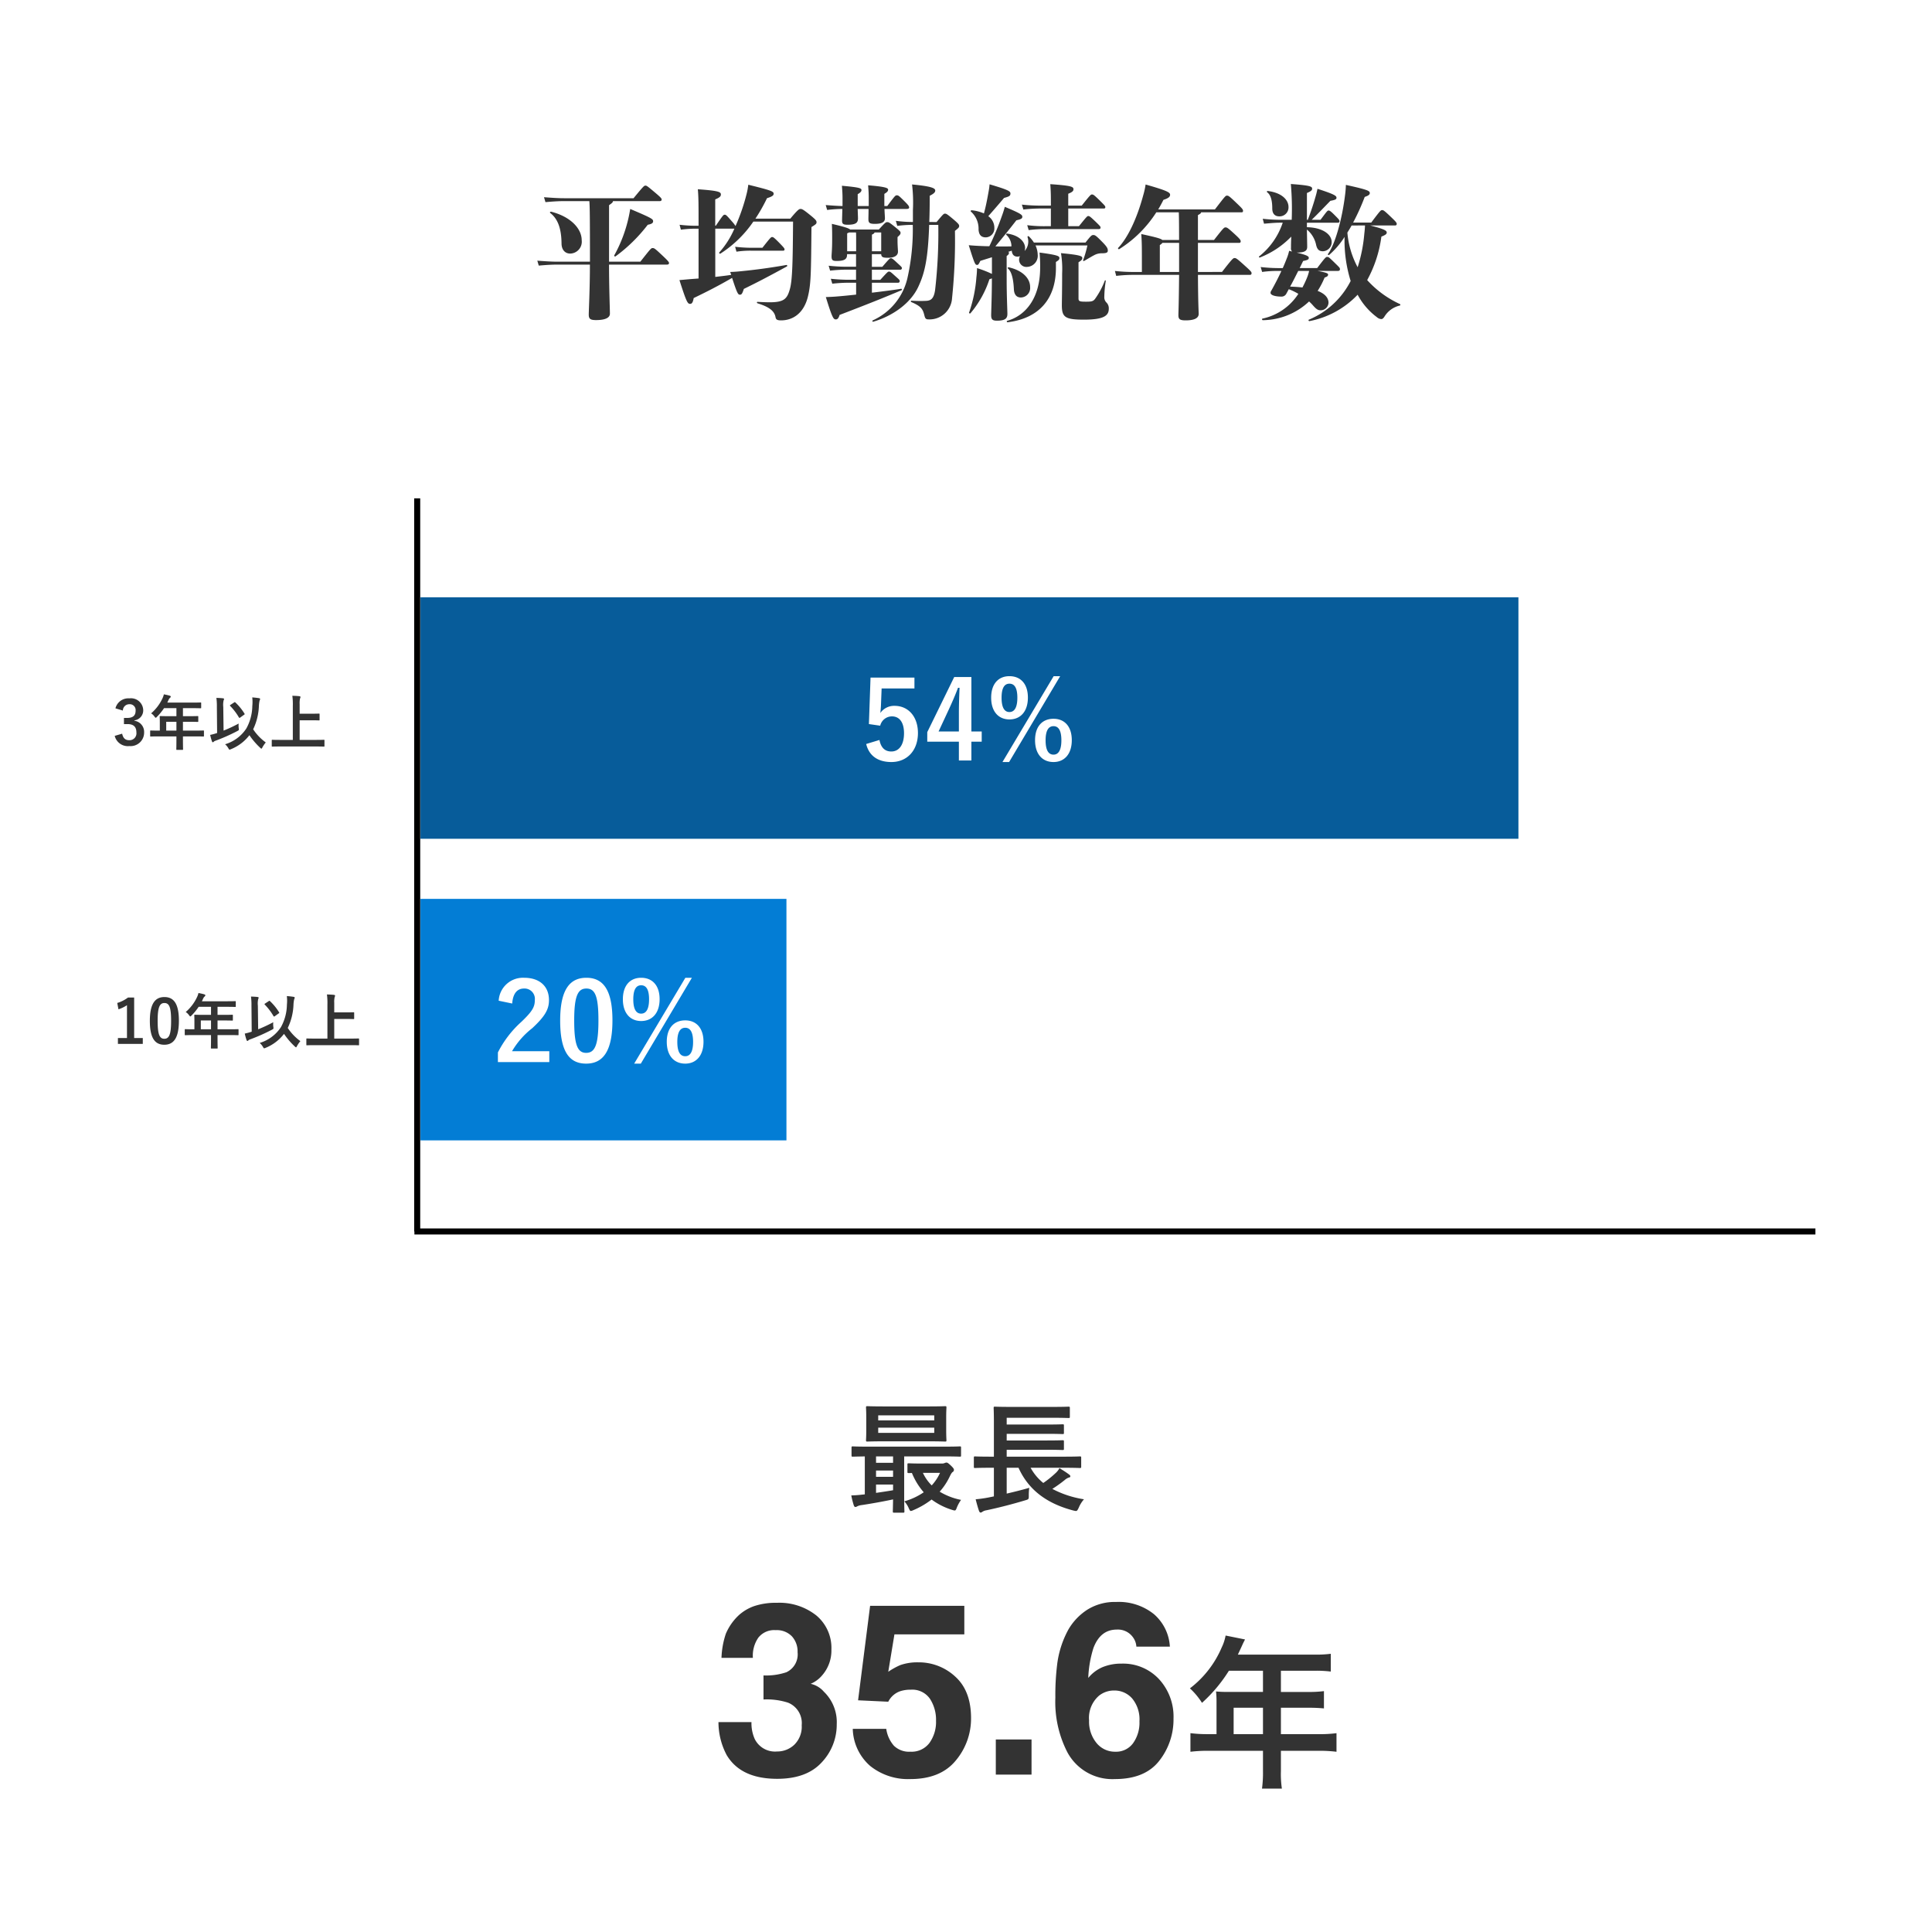<svg xmlns="http://www.w3.org/2000/svg" width="320" height="320" viewBox="0 0 320 320">
  <g id="グループ_505" data-name="グループ 505" transform="translate(-12125 -3665)">
    <path id="パス_458" data-name="パス 458" d="M0,0H320V320H0Z" transform="translate(12125 3665)" fill="#fff"/>
    <path id="パス_520" data-name="パス 520" d="M7.656-22.676a5.264,5.264,0,0,0-.9,3.34h-5.2a13.969,13.969,0,0,1,.723-4,9.012,9.012,0,0,1,2.148-3.066,7.485,7.485,0,0,1,2.6-1.523,11.242,11.242,0,0,1,3.691-.527,9.824,9.824,0,0,1,6.553,2.1,6.993,6.993,0,0,1,2.49,5.635A6.229,6.229,0,0,1,18.281-16.5a5.069,5.069,0,0,1-1.953,1.465,4.017,4.017,0,0,1,2.188,1.309A6.988,6.988,0,0,1,20.645-8.34a9.079,9.079,0,0,1-2.49,6.318Q15.664.7,10.781.7,4.766.7,2.422-3.223A11.652,11.652,0,0,1,1.055-8.691H6.523A6.367,6.367,0,0,0,7.07-5.879a3.747,3.747,0,0,0,3.691,2.051,4.091,4.091,0,0,0,2.861-1.123,4.173,4.173,0,0,0,1.221-3.232,3.641,3.641,0,0,0-2.266-3.73,11.5,11.5,0,0,0-4.062-.527v-3.984a10.54,10.54,0,0,0,3.789-.527,3.257,3.257,0,0,0,1.855-3.32,3.711,3.711,0,0,0-.947-2.637,3.466,3.466,0,0,0-2.666-1.016A3.347,3.347,0,0,0,7.656-22.676ZM32.91-14.062a5.444,5.444,0,0,0-1.758.254A3.494,3.494,0,0,0,29.18-12.07l-5-.234,1.992-15.645H41.777v4.727H30.2L29.18-17.031a11.637,11.637,0,0,1,2.012-1.113,8.517,8.517,0,0,1,2.949-.449,8.859,8.859,0,0,1,6.133,2.363q2.617,2.363,2.617,6.875a10.786,10.786,0,0,1-2.52,7.012Q37.852.742,32.832.742a10.013,10.013,0,0,1-6.641-2.168A8.422,8.422,0,0,1,23.3-7.578h5.547a5.372,5.372,0,0,0,1.27,2.8,3.6,3.6,0,0,0,2.734.986,3.69,3.69,0,0,0,3.154-1.455A5.962,5.962,0,0,0,37.09-8.906a6.362,6.362,0,0,0-1.016-3.662A3.557,3.557,0,0,0,32.91-14.062ZM46.992-5.82H52.91V0H46.992Zm20.84-12.559a8.119,8.119,0,0,1,6.182,2.559,9.155,9.155,0,0,1,2.412,6.543,11.044,11.044,0,0,1-2.363,6.992Q71.7.742,66.719.742A8.452,8.452,0,0,1,58.828-3.73a18.238,18.238,0,0,1-1.973-9.023,41.033,41.033,0,0,1,.273-5.273,16.126,16.126,0,0,1,1.895-6.016,9.693,9.693,0,0,1,3.174-3.3,8.56,8.56,0,0,1,4.7-1.25,9.3,9.3,0,0,1,6.289,2.021,7.687,7.687,0,0,1,2.637,5.381H70.273a2.839,2.839,0,0,0-.527-1.5,3.056,3.056,0,0,0-2.715-1.328q-2.715,0-3.867,3.047a18.907,18.907,0,0,0-.859,4.961,6.247,6.247,0,0,1,2.4-1.8A8.106,8.106,0,0,1,67.832-18.379Zm-3.75,5.313a4.864,4.864,0,0,0-1.641,4.1,5.554,5.554,0,0,0,1.23,3.73A3.925,3.925,0,0,0,66.8-3.789a3.471,3.471,0,0,0,2.92-1.4,5.814,5.814,0,0,0,1.064-3.623,5.422,5.422,0,0,0-1.211-3.8A3.876,3.876,0,0,0,66.6-13.926,3.964,3.964,0,0,0,64.082-13.066ZM83.549-6.7H82.172a22.628,22.628,0,0,1-2.943-.162V-3.78a23.219,23.219,0,0,1,2.943-.162h9.072V-.621a19.679,19.679,0,0,1-.162,2.943h3.294a16.258,16.258,0,0,1-.162-2.889V-3.942h6.264a22.921,22.921,0,0,1,2.943.162V-6.858a22.055,22.055,0,0,1-2.943.162H94.214V-11.07h4.428a25.409,25.409,0,0,1,2.7.108v-2.862a19.82,19.82,0,0,1-2.781.135H94.214V-17.2h5.508a19.872,19.872,0,0,1,2.754.135v-2.943a19.173,19.173,0,0,1-2.754.135H87.086c.486-1.053.756-1.62.783-1.7.189-.405.243-.486.4-.81l-3.213-.648a7.8,7.8,0,0,1-.648,1.971,16.76,16.76,0,0,1-5.265,6.777,11.819,11.819,0,0,1,2,2.4A24.9,24.9,0,0,0,85.6-17.2h5.643v3.51H85.358c-.729,0-1.323-.027-1.89-.081a14.824,14.824,0,0,1,.081,1.566Zm2.835,0V-11.07h4.86V-6.7Z" transform="translate(12242.945 3958.928)" fill="#333"/>
    <path id="パス_521" data-name="パス 521" d="M9.4,1.62c.2,0,.22-.02.22-.22,0-.12-.04-.86-.04-2.4V-7.7h6.78c1.74,0,2.32.04,2.44.04.18,0,.2-.02.2-.22V-9.14c0-.2-.02-.22-.2-.22-.12,0-.7.04-2.44.04H3.52c-1.74,0-2.32-.04-2.44-.04-.2,0-.22.02-.22.22v1.26c0,.2.02.22.22.22.1,0,.62-.02,1.98-.04v6.28a2.2,2.2,0,0,1-.36.04,18.007,18.007,0,0,1-1.88.14,13.362,13.362,0,0,0,.4,1.6c.06.2.16.32.28.32A.764.764,0,0,0,1.82.56a2.3,2.3,0,0,1,.72-.2c1.62-.24,3.6-.6,5.2-.94C7.72.66,7.7,1.28,7.7,1.4c0,.2.02.22.22.22ZM7.74-2.1c-.9.16-1.88.3-2.82.44V-3.04H7.74ZM4.92-6.64V-7.7H7.74v1.06Zm0,2.32V-5.36H7.74v1.04ZM6.28-15.98c-1.98,0-2.66-.04-2.8-.04-.2,0-.22.02-.22.24,0,.12.04.56.04,1.64v2.1c0,1.08-.04,1.52-.04,1.64,0,.22.02.24.22.24.14,0,.82-.04,2.8-.04h7.28c1.98,0,2.68.04,2.8.04.2,0,.22-.02.22-.24,0-.12-.04-.56-.04-1.64v-2.1c0-1.08.04-1.52.04-1.64,0-.22-.02-.24-.22-.24-.12,0-.82.04-2.8.04Zm8.28,4.38H5.28v-.86h9.28ZM5.28-14.5h9.28v.84H5.28Zm7.26,7.98c-1.58,0-2.08-.04-2.2-.04-.2,0-.22.02-.22.22v1.16c0,.22.02.24.22.24.06,0,.2,0,.52-.02a11.234,11.234,0,0,0,1.96,3.2A10.923,10.923,0,0,1,9.6-.26,3.876,3.876,0,0,1,10.34.88c.14.32.22.46.36.46a1.575,1.575,0,0,0,.4-.14A13.457,13.457,0,0,0,14.12-.56a11.2,11.2,0,0,0,3.42,1.72c.52.16.56.16.76-.38A6.226,6.226,0,0,1,19-.5a10.9,10.9,0,0,1-3.54-1.36,10.451,10.451,0,0,0,1.62-2.42c.24-.5.38-.74.54-.84a.4.4,0,0,0,.2-.36c0-.14-.06-.28-.54-.74-.46-.42-.56-.46-.7-.46a.838.838,0,0,0-.3.08,1.053,1.053,0,0,1-.36.08Zm2.98,1.54A7.852,7.852,0,0,1,14.14-2.9a7.08,7.08,0,0,1-1.46-2.08Zm8.92-.84v4.74l-.88.18a19.714,19.714,0,0,1-2.14.3c.14.56.36,1.38.56,1.94.08.18.16.26.24.26a.441.441,0,0,0,.3-.12,1.7,1.7,0,0,1,.7-.26C25.2.8,27.4.24,29.6-.42c.62-.18.62-.18.62-.82A8.347,8.347,0,0,1,30.3-2.5c-1.32.38-2.54.68-3.74.96V-5.82h1.96C30.14-2.2,33.16.1,37.6,1.26c.6.14.6.14.9-.48A5.09,5.09,0,0,1,39.36-.6a16.643,16.643,0,0,1-5.24-1.72,21.9,21.9,0,0,0,2.04-1.46,2,2,0,0,1,.7-.42c.14-.02.24-.08.24-.2s-.06-.2-.2-.3c-.5-.38-.96-.66-1.6-1.06a2.917,2.917,0,0,1-.64.82A16.554,16.554,0,0,1,32.62-3.3a8.518,8.518,0,0,1-2.1-2.52h5.64c1.78,0,2.38.04,2.5.04.22,0,.24-.02.24-.22V-7.48c0-.2-.02-.22-.24-.22-.12,0-.72.04-2.5.04h-9.6V-8.8h6.66c1.86,0,2.46.04,2.58.04.22,0,.24-.02.24-.22v-1.16c0-.22-.02-.24-.24-.24-.12,0-.72.04-2.58.04H26.56v-1.1h6.66c1.86,0,2.48.04,2.6.04.2,0,.22-.02.22-.22v-1.16c0-.22-.02-.24-.22-.24-.12,0-.74.04-2.6.04H26.56V-14.1h7.5c1.94,0,2.6.04,2.72.04.22,0,.24-.02.24-.2v-1.46c0-.2-.02-.22-.24-.22-.12,0-.78.04-2.72.04H27.38c-1.94,0-2.64-.04-2.76-.04-.2,0-.22.02-.22.22,0,.12.04.8.04,2.26v5.8h-.6c-1.78,0-2.4-.04-2.52-.04-.18,0-.2.02-.2.22V-6c0,.2.02.22.2.22.12,0,.74-.04,2.52-.04Z" transform="translate(12265.18 3913.928)" fill="#333"/>
    <path id="パス_522" data-name="パス 522" d="M-59.1-7.584v-9.36c.432-.312.624-.432.648-.672H-50.7c.192,0,.312-.1.312-.264s-.1-.312-1.008-1.08c-1.368-1.152-1.464-1.224-1.68-1.224s-.312.072-1.968,2.088h-11.52c-.84,0-1.728-.048-3.312-.168l.24.816c1.368-.12,2.232-.168,3.072-.168h4.2c.072.864.1,2.616.1,10.032H-67.6c-.84,0-1.8-.048-3.384-.168l.24.816c1.368-.12,2.3-.168,3.144-.168h5.328c0,4.032-.192,7.632-.192,8.28,0,.72.264.912,1.224.912,1.44,0,2.28-.36,2.28-1.056,0-.792-.144-4.272-.144-8.136h9.624c.192,0,.312-.1.312-.264s-.264-.456-1.08-1.224c-1.248-1.176-1.368-1.248-1.632-1.248s-.312.072-2.04,2.256Zm-7.872-3.024c0,1.008.552,1.68,1.44,1.68a1.963,1.963,0,0,0,1.9-2.208c0-1.944-1.848-3.912-5.064-4.728-.144-.024-.264.12-.144.216C-67.524-14.64-67-12.96-66.972-10.608Zm11.112-4.32A23.3,23.3,0,0,1-58.236-8.64c-.072.12.1.24.216.168A26.223,26.223,0,0,0-52.692-13.7c.648-.12.888-.288.888-.576,0-.36-.144-.5-3.792-2.04C-55.692-15.744-55.788-15.24-55.86-14.928Zm21,.216A27.872,27.872,0,0,0-32.94-18.1c.888-.288,1.1-.456,1.1-.744,0-.384-.408-.552-4.2-1.488a11.571,11.571,0,0,1-.288,1.56,32.242,32.242,0,0,1-1.824,5.28,5.838,5.838,0,0,0-.624-.792c-.912-1.056-.984-1.08-1.176-1.08s-.264.048-1.464,1.824h-.1V-17.9c.816-.336.936-.552.936-.816,0-.408-.312-.624-3.816-.864.12,1.32.12,2.688.12,5.568v.48h-.552a24.49,24.49,0,0,1-2.592-.168l.216.816a18.768,18.768,0,0,1,2.376-.168h.552V-4.8l-.96.072c-.936.072-1.368.12-2.208.192C-46.284-.912-46.092-.6-45.684-.6c.264,0,.456-.144.6-.96C-42.948-2.592-41-3.576-38.724-4.9c.84,2.568.984,2.784,1.3,2.784.264,0,.384-.144.648-.96,2.3-1.128,3.744-1.872,7.128-3.72a.132.132,0,0,0-.1-.24c-2.736.48-5.04.792-7.752,1.056-.264.024-.7.072-1.536.1l.168.48c-.936.144-1.824.24-2.64.336v-7.992h3.168a14.5,14.5,0,0,1-2.5,3.936c-.1.1.072.264.192.192a19.03,19.03,0,0,0,5.448-5.3h6.576c-.048,6.384-.1,9.7-.528,11.184-.456,1.632-.984,2.184-3.36,2.184-.384,0-1.2-.024-1.992-.072-.144,0-.144.192,0,.24,1.848.576,2.784,1.224,2.976,2.3.072.384.264.528.912.528,2.016,0,3.768-1.224,4.44-3.888.528-2.136.528-3.912.6-11.568.744-.456.84-.552.84-.792s-.072-.408-1.152-1.272c-1.152-.936-1.3-.936-1.512-.936-.192,0-.408.072-1.68,1.608Zm-.72,4.824a24.53,24.53,0,0,1-2.64-.168L-38-9.24a15.061,15.061,0,0,1,2.424-.168h5.3c.144,0,.24-.048.24-.216s-.1-.288-.96-1.176c-.816-.816-.912-.864-1.1-.864s-.264.072-1.608,1.776Zm12.6-6.264a21.307,21.307,0,0,1,2.52-.168c-.024,1.1-.048,1.584-.048,1.944,0,.528.192.672.936.672,1.416,0,1.7-.384,1.7-1.056,0-.312-.024-.672-.048-1.56h1.8c0,.84-.024,1.2-.024,1.68,0,.6.168.792,1.056.792,1.056,0,1.68-.24,1.68-.912,0-.336-.048-.7-.072-1.56h3.648c.336,0,.432-.1.432-.24,0-.24-.168-.432-.792-1.056-.936-.936-1.008-.96-1.248-.96s-.288.048-1.584,1.776h-.48v-2.016c.48-.288.624-.456.624-.7s-.288-.48-3.312-.72c.072.912.1,1.368.1,2.064V-16.8h-1.824v-1.968c.432-.24.624-.456.624-.672,0-.312-.288-.456-3.24-.72.072.936.1,1.464.1,1.968V-16.8c-.744-.024-1.7-.072-2.784-.168ZM-15.564-4.1H-11.2a.247.247,0,0,0,.24-.264c0-.216-.048-.216-1.008-1.08-.528-.48-.6-.5-.768-.5s-.216.024-1.44,1.368h-1.392v-1.68h4.728a.247.247,0,0,0,.24-.264c0-.168-.048-.192-1.008-1.08-.576-.528-.648-.552-.816-.552s-.216.024-1.416,1.416h-1.728V-8.832h1.536c.048.5.288.6,1.152.6,1.056,0,1.632-.384,1.632-1.008,0-.312-.072-.96-.072-1.776v-.648c.456-.408.5-.5.5-.72,0-.192-.168-.336-.864-.912-.984-.792-1.1-.84-1.344-.84s-.336.072-1.392,1.224h-4.752c-.192-.192-.864-.432-3.024-.936.048,1.032.048,1.536.048,2.592,0,1.68-.1,2.4-.1,2.784,0,.648.192.768.84.768,1.272,0,1.728-.288,1.728-1.032v-.1h1.488v2.088h-1.368a28.019,28.019,0,0,1-3.168-.168l.24.816a25.383,25.383,0,0,1,2.928-.168h1.368v1.68h-1.008a28.019,28.019,0,0,1-3.168-.168l.24.816A25.383,25.383,0,0,1-19.188-4.1h1.008v1.968c-1.32.144-2.544.264-3.528.336-.36.024-.768.048-1.488.072,1.08,3.5,1.272,3.7,1.656,3.7.216,0,.432-.1.624-.744C-15.18-.96-12.588-2.04-10.668-2.856c.144-.048.072-.264-.072-.24-1.008.168-2.832.408-4.824.648Zm-4.1-5.208v-2.976a1.943,1.943,0,0,0,.312-.144H-18.2c.024.336.024.648.024.984v2.136Zm5.64-3.12v3.12h-1.536v-2.76c.288-.12.408-.24.432-.36ZM-6.06-14.16c.048-1.272.072-2.712.072-4.344.816-.408.912-.648.912-.864,0-.36-.48-.7-3.84-1.008a25.067,25.067,0,0,1,.144,4.224v1.992h-.144a21.148,21.148,0,0,1-2.688-.192l.24.84a18.422,18.422,0,0,1,2.448-.168h.12a36.528,36.528,0,0,1-.912,8.928A10.189,10.189,0,0,1-15.42,2.136a.119.119,0,0,0,.1.216c3.144-.936,6.168-3,7.464-5.832,1.032-2.232,1.584-4.512,1.776-10.2h1.512A82.8,82.8,0,0,1-5.1-2.88C-5.316-1.416-5.82-1.152-6.54-1.1a21.811,21.811,0,0,1-2.472-.024c-.144,0-.144.192,0,.24,1.7.72,1.9,1.224,2.16,2.28.12.456.264.576.648.576a3.729,3.729,0,0,0,3.912-3.5,92.022,92.022,0,0,0,.48-11.16c.6-.48.7-.576.7-.816,0-.216-.12-.384-.96-1.1-1.056-.888-1.176-.936-1.392-.936s-.288.072-1.392,1.392Zm20.136-2.232v2.928H13.26a21.915,21.915,0,0,1-3.1-.168l.24.816a22.763,22.763,0,0,1,2.856-.168h8.76c.216,0,.288-.1.288-.264,0-.144-.048-.216-.816-.96-.96-.912-1.032-.936-1.224-.936-.168,0-.264.1-1.536,1.68H16.956v-2.928h5.9c.144,0,.24-.072.24-.216,0-.192-.1-.288-.912-1.1-.984-.96-1.08-1.008-1.3-1.008-.192,0-.264.048-1.7,1.848H16.956V-18.84c.744-.288.864-.5.864-.744,0-.408-.288-.6-3.84-.84.1,1.272.1,1.992.1,3.48v.072H12.444a28.019,28.019,0,0,1-3.168-.168l.24.816a25.383,25.383,0,0,1,2.928-.168ZM.852-15.864A3.787,3.787,0,0,1,2.1-12.912c.048.816.384,1.3,1.2,1.3a1.468,1.468,0,0,0,1.416-1.56A2.327,2.327,0,0,0,3.708-15.12c.936-1.056,1.68-1.92,2.616-3.024.888-.24,1.056-.36,1.056-.744,0-.36-.36-.6-3.456-1.512a9.978,9.978,0,0,1-.144,1.1c-.288,1.608-.48,2.592-.792,3.72A6.809,6.809,0,0,0,.972-16.1C.828-16.128.732-15.936.852-15.864Zm5.9,7.344c.288-.216.384-.336.384-.528a.19.19,0,0,0-.12-.168L7.6-9.408c.048.6.336.984.936.984A1.359,1.359,0,0,0,8.964-8.5a1.249,1.249,0,0,0-.144.7,1.2,1.2,0,0,0,1.3,1.08,1.847,1.847,0,0,0,1.776-2.04,3.869,3.869,0,0,0-.36-1.512h8.592a18.923,18.923,0,0,1-.7,2.424c-.048.144.072.192.192.12.984-.576,1.3-.768,1.632-.936a2.527,2.527,0,0,1,1.2-.312c.72,0,1.056-.072,1.056-.432,0-.336-.072-.576-.84-1.368C21.54-11.928,21.4-12,21.108-12s-.408.12-1.3,1.248H11.268a5.555,5.555,0,0,0-.816-1.008c-.1-.1-.264-.048-.24.1a2.316,2.316,0,0,1-.48,2.3,1.706,1.706,0,0,0,.072-.5c0-.96-.912-2.088-2.952-2.376-.144-.024-.264.12-.144.216a2.566,2.566,0,0,1,.84,1.9c-1.008.024-1.824.024-2.664,0,1.392-1.68,2.16-2.616,3.48-4.32.744-.168.984-.288.984-.576,0-.336-.216-.528-2.9-1.656a16.087,16.087,0,0,1-.5,1.56,47.144,47.144,0,0,1-2.064,4.968c-.5,0-1.008-.024-1.584-.048s-1.248-.072-1.824-.12c.96,3.072,1.056,3.264,1.392,3.264.168,0,.264-.12.528-.672l1.92-.6v2.76a17.813,17.813,0,0,0-2.472-.96,13.008,13.008,0,0,1-.1,1.512A22.842,22.842,0,0,1,.54.816c-.072.12.12.24.216.144A16.7,16.7,0,0,0,3.9-4.68a2.573,2.573,0,0,0,.408-.144c0,2.928-.12,5.544-.12,6.1,0,.672.192.912.96.912,1.464,0,1.728-.456,1.728-1.128,0-.528-.12-2.952-.12-5.592Zm.36,1.872c-.144-.024-.264.1-.144.192.648.552.912,1.9.984,3.456.048.912.48,1.344,1.152,1.344a1.57,1.57,0,0,0,1.536-1.728C10.644-4.9,9.276-6.168,7.116-6.648Zm7.8-.888c.5-.312.576-.408.576-.672,0-.288-.216-.48-3.288-.888a22.763,22.763,0,0,1,.1,2.52c0,5.064-2.448,7.944-5.448,8.784-.144.048-.072.264.072.24,5.208-.648,7.992-3.888,7.992-9.024Zm3.744.048c.576-.36.624-.48.624-.72,0-.312-.432-.5-3.528-.792a16.143,16.143,0,0,1,.192,3.36c0,2.856-.048,4.608-.048,5.256,0,1.992.528,2.4,3.648,2.4,3.336,0,4.128-.672,4.128-1.824a1.357,1.357,0,0,0-.384-1.008,1.218,1.218,0,0,1-.36-.96,17.634,17.634,0,0,1,.24-2.592c.024-.144-.12-.192-.168-.048a13.161,13.161,0,0,1-1.56,2.928c-.336.48-.6.528-1.584.528-1.032,0-1.2-.072-1.2-.552ZM38.436-5.88V-10.7h6.816a.23.23,0,0,0,.264-.264c0-.216-.168-.432-1.008-1.2-1.1-1.008-1.248-1.1-1.512-1.1-.24,0-.36.12-1.9,2.088H38.436v-4.128c.336-.168.5-.288.528-.456h6.7c.168,0,.24-.072.24-.24,0-.24-.12-.384-1.08-1.3-1.176-1.128-1.32-1.224-1.584-1.224-.24,0-.312.1-1.992,2.28H31.86q.468-.792.864-1.584c.912-.288,1.1-.552,1.1-.84,0-.384-.432-.672-4.056-1.7a12.9,12.9,0,0,1-.384,1.752c-1.08,3.984-2.568,7.056-4.152,8.736-.1.1.048.288.168.216a19.794,19.794,0,0,0,6.144-6.1h3.72c.024.528.048,1.584.048,4.584H32.532c-.24-.24-1.056-.456-3.48-.984.1,1.416.1,2.3.1,4.7V-5.88H27.9a29.024,29.024,0,0,1-3.216-.168l.216.816a24.394,24.394,0,0,1,3-.168h7.416C35.268-.264,35.2.864,35.2,1.272c0,.648.216.864,1.2.864,1.416,0,2.16-.36,2.16-1.08,0-.408-.1-1.584-.12-6.456h8.616c.168,0,.264-.1.264-.288s-.144-.36-1.08-1.2c-1.32-1.2-1.488-1.3-1.728-1.3s-.36.072-2.088,2.3Zm-6.312,0v-4.464a1.438,1.438,0,0,0,.432-.36h2.76V-5.88Zm17.784-13.2c.576.432.84,1.32.84,2.688,0,.912.48,1.3,1.152,1.3a1.481,1.481,0,0,0,1.536-1.56c0-1.1-1.008-2.328-3.408-2.64C49.884-19.32,49.788-19.176,49.908-19.08ZM61.548-6.048c.312,0,.408-.1.408-.312s-.1-.288-1.056-1.224c-.768-.744-.84-.792-1.056-.792s-.288.048-1.656,1.848h-2.9L55.86-7.7c.84-.168.936-.288.936-.528,0-.216-.192-.432-2.016-.864,1.392,0,1.752-.312,1.752-.96,0-.48-.024-1.464-.048-2.856A4.475,4.475,0,0,1,58.02-10.32c.192.768.528,1.008,1.128,1.008a1.508,1.508,0,0,0,1.44-1.512c0-1.32-1.56-2.424-4.1-2.472v-.744H61.62c.192,0,.264-.1.264-.24,0-.216-.1-.312-.864-1.08-.528-.528-.744-.7-.96-.7-.192,0-.36.264-1.32,1.536H57.276c1.1-1.056,2.184-2.208,3.1-3.144.84-.144,1.008-.264,1.008-.5,0-.312-.24-.552-3.144-1.488-.072.312-.168.744-.216.912a43.557,43.557,0,0,1-1.392,4.224h-.144v-4.44c.552-.24.864-.408.864-.7,0-.384-.264-.552-3.528-.792a47.6,47.6,0,0,1,.144,5.928h-1.9a26.955,26.955,0,0,1-2.9-.168l.216.816c1.392-.12,1.968-.168,2.688-.168h.408a11.909,11.909,0,0,1-3.888,5.568c-.12.072-.024.24.12.192a14.555,14.555,0,0,0,5.184-3.456c-.048.936-.048,1.584-.048,1.9a.7.7,0,0,0,.192.576l-.5-.12a7.514,7.514,0,0,1-.408,1.3c-.192.5-.408,1.032-.648,1.56h-.84A26.6,26.6,0,0,1,48.828-6.7l.24.816a17.568,17.568,0,0,1,2.568-.168h.624c-.5,1.1-1.08,2.208-1.656,3.24a.7.7,0,0,0-.144.384c0,.432.936.624,1.728.624a.894.894,0,0,0,.864-.432l.432-.792a10.6,10.6,0,0,1,1.584.768,9.412,9.412,0,0,1-5.928,4.1c-.144.024-.1.264.048.264a11.324,11.324,0,0,0,7.656-3.1,7.071,7.071,0,0,1,.6.6c.6.7.888.864,1.32.864a1.314,1.314,0,0,0,1.3-1.248c0-.744-.5-1.464-1.8-1.968a13.647,13.647,0,0,0,1.152-2.208c.432-.144.576-.264.576-.48,0-.192-.1-.312-1.752-.624Zm-4.7,0a6.128,6.128,0,0,1-.36,1.152,16,16,0,0,1-.744,1.584c-.6-.072-1.272-.12-2.04-.144.456-.816.888-1.7,1.344-2.592ZM71.1-13.584a.247.247,0,0,0,.264-.24c0-.192-.12-.36-.744-.96-1.344-1.3-1.464-1.344-1.68-1.344s-.288.048-1.8,2.064h-3a36.175,36.175,0,0,0,1.92-4.248c.72-.24.84-.432.84-.648,0-.36-.36-.552-3.96-1.344a15.281,15.281,0,0,1-.12,1.56c-.528,4.368-1.752,8.424-2.832,9.864-.1.12.072.264.192.168a13.708,13.708,0,0,0,2.544-2.976,22.535,22.535,0,0,0,1.008,7.3A13.645,13.645,0,0,1,56.82,2.016c-.144.048-.048.264.1.24a14.9,14.9,0,0,0,7.968-4.368,11.151,11.151,0,0,0,3.192,3.72,1.179,1.179,0,0,0,.72.312c.192,0,.312-.1.5-.36A4.033,4.033,0,0,1,71.844-.312a.135.135,0,0,0,.024-.264,16.653,16.653,0,0,1-5.4-3.96,20.508,20.508,0,0,0,2.352-7.2c.672-.264.888-.432.888-.672,0-.312-.312-.552-2.736-1.176Zm-4.992,0c-.024.528-.048.768-.12,1.416a24.788,24.788,0,0,1-1.1,5.5,14.666,14.666,0,0,1-1.7-5.736c.24-.384.48-.768.7-1.176Z" transform="translate(12284.98 3715.928)" fill="#333"/>
    <g id="グループ_497" data-name="グループ 497" transform="translate(-4431.473 -1541)">
      <path id="パス_349" data-name="パス 349" d="M1.72-5.72A1.057,1.057,0,0,1,2.78-6.77.968.968,0,0,1,3.83-5.7c0,.77-.4,1.2-1.4,1.2H1.9v1.02h.58c1.07,0,1.48.51,1.48,1.38A1.139,1.139,0,0,1,2.79-.81c-.66,0-1.02-.31-1.19-1.08L.37-1.53A2.234,2.234,0,0,0,2.8.16,2.237,2.237,0,0,0,5.24-2.11,1.857,1.857,0,0,0,3.63-4.03V-4.1A1.659,1.659,0,0,0,5.09-5.82,2.025,2.025,0,0,0,2.8-7.74,2.2,2.2,0,0,0,.49-6.09Zm8.87,4.28v.49c0,1.05-.02,1.57-.02,1.63,0,.1.01.11.12.11h.89c.1,0,.11-.01.11-.11,0-.05-.02-.58-.02-1.63v-.49h2.12c.88,0,1.19.02,1.25.02.1,0,.11-.01.11-.11v-.79c0-.09-.01-.1-.11-.1-.06,0-.37.02-1.25.02H11.67V-3.86h1.07c.98,0,1.31.02,1.37.02.09,0,.1-.01.1-.11V-4.7c0-.1-.01-.11-.1-.11-.06,0-.39.02-1.37.02H11.67V-6.12h1.54c.97,0,1.31.02,1.37.02.1,0,.11-.01.11-.11v-.74c0-.1-.01-.11-.11-.11-.06,0-.4.02-1.37.02H9.08l.2-.43a.975.975,0,0,1,.25-.36c.07-.07.12-.11.12-.19s-.06-.13-.18-.17c-.27-.08-.6-.15-.96-.22a3.207,3.207,0,0,1-.26.73A7.353,7.353,0,0,1,6.4-5.26a2,2,0,0,1,.56.54c.1.13.15.19.2.19s.11-.05.21-.16A9.159,9.159,0,0,0,8.54-6.12h2.05v1.33H9.31c-.97,0-1.31-.02-1.37-.02-.11,0-.12.01-.12.11,0,.06.02.33.02.9v1.4H7.6c-.88,0-1.19-.02-1.25-.02-.1,0-.11.01-.11.1v.79c0,.1.01.11.11.11.06,0,.37-.02,1.25-.02ZM8.9-2.4V-3.86h1.69V-2.4ZM18.65-.14a2.445,2.445,0,0,1,.54.66c.1.17.13.23.21.23a.8.8,0,0,0,.24-.08,7.274,7.274,0,0,0,3.04-2.31A12.158,12.158,0,0,0,24.46.44c.11.1.17.15.21.15s.09-.07.16-.21a4.926,4.926,0,0,1,.56-.82A8.385,8.385,0,0,1,23.3-2.62a9.68,9.68,0,0,0,.95-3.86,4.97,4.97,0,0,1,.12-.91.569.569,0,0,0,.08-.24c0-.08-.05-.12-.15-.14-.3-.05-.72-.1-1.15-.13a6.586,6.586,0,0,1,.01,1.42,7.925,7.925,0,0,1-.98,3.71A6.379,6.379,0,0,1,18.65-.14Zm-.3-6.18a3.323,3.323,0,0,1,.06-1.1.522.522,0,0,0,.07-.21c0-.06-.07-.11-.17-.12-.33-.04-.74-.06-1.1-.07a10.342,10.342,0,0,1,.08,1.52L17.33-2l-.2.06a8.21,8.21,0,0,1-.95.25,9,9,0,0,0,.3,1.08c.03.09.08.14.14.14a.205.205,0,0,0,.14-.08.727.727,0,0,1,.29-.17,29.781,29.781,0,0,0,3.63-1.61c.28-.15.28-.15.23-.48a3.234,3.234,0,0,1-.01-.76A23.768,23.768,0,0,1,18.4-2.4Zm1.2-.35c-.11.07-.13.11-.05.19a9.669,9.669,0,0,1,1.42,1.86c.04.07.07.11.12.11a.22.22,0,0,0,.12-.06l.64-.46c.1-.06.12-.1.06-.19a8.94,8.94,0,0,0-1.5-1.84c-.04-.04-.06-.06-.09-.06a.25.25,0,0,0-.11.05ZM33.73.23c.9,0,1.21.02,1.27.02.1,0,.11-.01.11-.11V-.77c0-.1-.01-.11-.11-.11-.06,0-.37.02-1.27.02H31V-4.11h1.96c.87,0,1.17.02,1.23.02.1,0,.11-.01.11-.11v-.91c0-.1-.01-.11-.11-.11-.06,0-.36.02-1.23.02H31V-6.78a3.522,3.522,0,0,1,.07-.96.676.676,0,0,0,.07-.23c0-.06-.08-.12-.18-.13-.34-.04-.79-.06-1.17-.07a10.436,10.436,0,0,1,.08,1.67V-.86H27.76c-.9,0-1.21-.02-1.27-.02-.1,0-.11.01-.11.11V.14c0,.1.01.11.11.11.06,0,.37-.02,1.27-.02Z" transform="translate(16575.104 5329.412)" fill="#333"/>
      <path id="パス_350" data-name="パス 350" d="M3.59-7.66H2.57a5.636,5.636,0,0,1-1.78.9l.2,1.05A5.608,5.608,0,0,0,2.4-6.39V-.95H.9V.02H5.02V-.95H3.59ZM8.6-7.74c-1.54,0-2.41,1.11-2.41,3.94S7.01.16,8.58.16,11-.99,11-3.82,10.14-7.74,8.6-7.74Zm0,.99c.8,0,1.11.69,1.11,2.94S9.39-.83,8.58-.83c-.79,0-1.1-.73-1.1-2.98S7.82-6.75,8.6-6.75Zm7.72,5.31v.49C16.32.1,16.3.62,16.3.68c0,.1.01.11.12.11h.89c.1,0,.11-.01.11-.11,0-.05-.02-.58-.02-1.63v-.49h2.12c.88,0,1.19.02,1.25.02.1,0,.11-.01.11-.11v-.79c0-.09-.01-.1-.11-.1-.06,0-.37.02-1.25.02H17.4V-3.86h1.07c.98,0,1.31.02,1.37.02.09,0,.1-.01.1-.11V-4.7c0-.1-.01-.11-.1-.11-.06,0-.39.02-1.37.02H17.4V-6.12h1.54c.97,0,1.31.02,1.37.02.1,0,.11-.01.11-.11v-.74c0-.1-.01-.11-.11-.11-.06,0-.4.02-1.37.02H14.81l.2-.43a.975.975,0,0,1,.25-.36c.07-.07.12-.11.12-.19s-.06-.13-.18-.17c-.27-.08-.6-.15-.96-.22a3.207,3.207,0,0,1-.26.73,7.353,7.353,0,0,1-1.85,2.42,2,2,0,0,1,.56.54c.1.13.15.19.2.19s.11-.05.21-.16a9.159,9.159,0,0,0,1.17-1.43h2.05v1.33H15.04c-.97,0-1.31-.02-1.37-.02-.11,0-.12.01-.12.11,0,.06.02.33.02.9v1.4h-.24c-.88,0-1.19-.02-1.25-.02-.1,0-.11.01-.11.1v.79c0,.1.01.11.11.11.06,0,.37-.02,1.25-.02ZM14.63-2.4V-3.86h1.69V-2.4ZM24.38-.14a2.445,2.445,0,0,1,.54.66c.1.17.13.23.21.23a.8.8,0,0,0,.24-.08,7.274,7.274,0,0,0,3.04-2.31A12.158,12.158,0,0,0,30.19.44c.11.1.17.15.21.15s.09-.07.16-.21a4.926,4.926,0,0,1,.56-.82,8.385,8.385,0,0,1-2.09-2.18,9.68,9.68,0,0,0,.95-3.86,4.97,4.97,0,0,1,.12-.91.569.569,0,0,0,.08-.24c0-.08-.05-.12-.15-.14-.3-.05-.72-.1-1.15-.13a6.586,6.586,0,0,1,.01,1.42,7.925,7.925,0,0,1-.98,3.71A6.379,6.379,0,0,1,24.38-.14Zm-.3-6.18a3.323,3.323,0,0,1,.06-1.1.522.522,0,0,0,.07-.21c0-.06-.07-.11-.17-.12-.33-.04-.74-.06-1.1-.07a10.342,10.342,0,0,1,.08,1.52L23.06-2l-.2.06a8.21,8.21,0,0,1-.95.25,9,9,0,0,0,.3,1.08c.03.09.08.14.14.14a.205.205,0,0,0,.14-.08.727.727,0,0,1,.29-.17,29.781,29.781,0,0,0,3.63-1.61c.28-.15.28-.15.23-.48a3.234,3.234,0,0,1-.01-.76,23.768,23.768,0,0,1-2.5,1.17Zm1.2-.35c-.11.07-.13.11-.05.19a9.669,9.669,0,0,1,1.42,1.86c.04.07.07.11.12.11a.22.22,0,0,0,.12-.06l.64-.46c.1-.06.12-.1.06-.19a8.94,8.94,0,0,0-1.5-1.84c-.04-.04-.06-.06-.09-.06a.25.25,0,0,0-.11.05ZM39.46.23c.9,0,1.21.02,1.27.02.1,0,.11-.01.11-.11V-.77c0-.1-.01-.11-.11-.11-.06,0-.37.02-1.27.02H36.73V-4.11h1.96c.87,0,1.17.02,1.23.02.1,0,.11-.01.11-.11v-.91c0-.1-.01-.11-.11-.11-.06,0-.36.02-1.23.02H36.73V-6.78a3.522,3.522,0,0,1,.07-.96.676.676,0,0,0,.07-.23c0-.06-.08-.12-.18-.13-.34-.04-.79-.06-1.17-.07A10.436,10.436,0,0,1,35.6-6.5V-.86H33.49c-.9,0-1.21-.02-1.27-.02-.1,0-.11.01-.11.11V.14c0,.1.01.11.11.11.06,0,.37-.02,1.27-.02Z" transform="translate(16575.104 5378.882)" fill="#333"/>
      <path id="線_2" data-name="線 2" d="M232.051.5H0v-1H232.051Z" transform="translate(16625.113 5409.969)"/>
      <path id="線_12" data-name="線 12" d="M.5,121.428h-1V0h1Z" transform="translate(16625.574 5288.541)"/>
      <path id="パス_323" data-name="パス 323" d="M0,0H60.62V40H0Z" transform="translate(16626.113 5354.882)" fill="#037dd5"/>
      <path id="パス_313" data-name="パス 313" d="M0,0H181.859V40H0Z" transform="translate(16626.113 5304.928)" fill="#075c9a"/>
      <path id="パス_320" data-name="パス 320" d="M8.82-13.7H1.548l-.27,7.7,1.872.27A2,2,0,0,1,5.094-7.272c1.26,0,2,1.008,2,2.79,0,1.908-.81,3.024-2.106,3.024-1.008,0-1.71-.576-1.962-1.908L.828-2.7C1.314-.684,2.844.288,5,.288,7.6.288,9.4-1.62,9.4-4.518c0-2.718-1.6-4.5-3.87-4.5A2.784,2.784,0,0,0,3.168-7.83c.054-.4.09-.882.108-1.3L3.384-11.9H8.82Zm9.432-.09H15.408L10.944-4.662v1.584h5.238V.036h2.07V-3.078h1.71V-4.77h-1.71ZM16.182-4.77H12.816l1.692-3.636c.558-1.206,1.08-2.412,1.53-3.6h.252c-.054,1.386-.108,2.754-.108,4.212Zm8.37-9.162c-1.8,0-3.024,1.242-3.024,3.564,0,2.3,1.224,3.6,3.024,3.6,1.818,0,3.06-1.3,3.06-3.618S26.37-13.932,24.552-13.932Zm0,1.242c.882,0,1.314.774,1.314,2.322,0,1.566-.45,2.376-1.314,2.376s-1.3-.81-1.3-2.376Q23.256-12.69,24.552-12.69Zm8.406-1.242h-1.08L23.4.288h1.1Zm-1.1,7.056c-1.836,0-3.06,1.242-3.06,3.546,0,2.322,1.224,3.618,3.06,3.618,1.782,0,3.024-1.3,3.024-3.618S33.642-6.876,31.86-6.876Zm0,1.224c.864,0,1.3.792,1.3,2.34,0,1.566-.45,2.376-1.3,2.376-.882,0-1.314-.81-1.314-2.376C30.546-4.86,30.978-5.652,31.86-5.652Z" transform="translate(16699.113 5331.928)" fill="#fff"/>
      <path id="パス_324" data-name="パス 324" d="M3.2-9.666c.108-1.638.81-2.484,1.944-2.484a1.714,1.714,0,0,1,1.8,1.908c0,1.134-.4,1.854-2.2,3.582A17.383,17.383,0,0,0,.828-1.566v1.6H9.342v-1.8H3.168A13.431,13.431,0,0,1,6.516-5.58c2.106-1.962,2.772-3.114,2.772-4.644,0-2.376-1.638-3.708-4.1-3.708a4.024,4.024,0,0,0-4.23,3.8ZM15.48-13.932c-2.772,0-4.338,2-4.338,7.092S12.618.288,15.444.288c2.808,0,4.356-2.07,4.356-7.164C19.8-11.952,18.252-13.932,15.48-13.932Zm0,1.782c1.44,0,2,1.242,2,5.292,0,4.032-.576,5.364-2.034,5.364-1.422,0-1.98-1.314-1.98-5.364C13.464-10.926,14.076-12.15,15.48-12.15Zm9.072-1.782c-1.8,0-3.024,1.242-3.024,3.564,0,2.3,1.224,3.6,3.024,3.6,1.818,0,3.06-1.3,3.06-3.618S26.37-13.932,24.552-13.932Zm0,1.242c.882,0,1.314.774,1.314,2.322,0,1.566-.45,2.376-1.314,2.376s-1.3-.81-1.3-2.376Q23.256-12.69,24.552-12.69Zm8.406-1.242h-1.08L23.4.288h1.1Zm-1.1,7.056c-1.836,0-3.06,1.242-3.06,3.546,0,2.322,1.224,3.618,3.06,3.618,1.782,0,3.024-1.3,3.024-3.618S33.642-6.876,31.86-6.876Zm0,1.224c.864,0,1.3.792,1.3,2.34,0,1.566-.45,2.376-1.3,2.376-.882,0-1.314-.81-1.314-2.376C30.546-4.86,30.978-5.652,31.86-5.652Z" transform="translate(16638.113 5381.882)" fill="#fff"/>
    </g>
  </g>
</svg>
